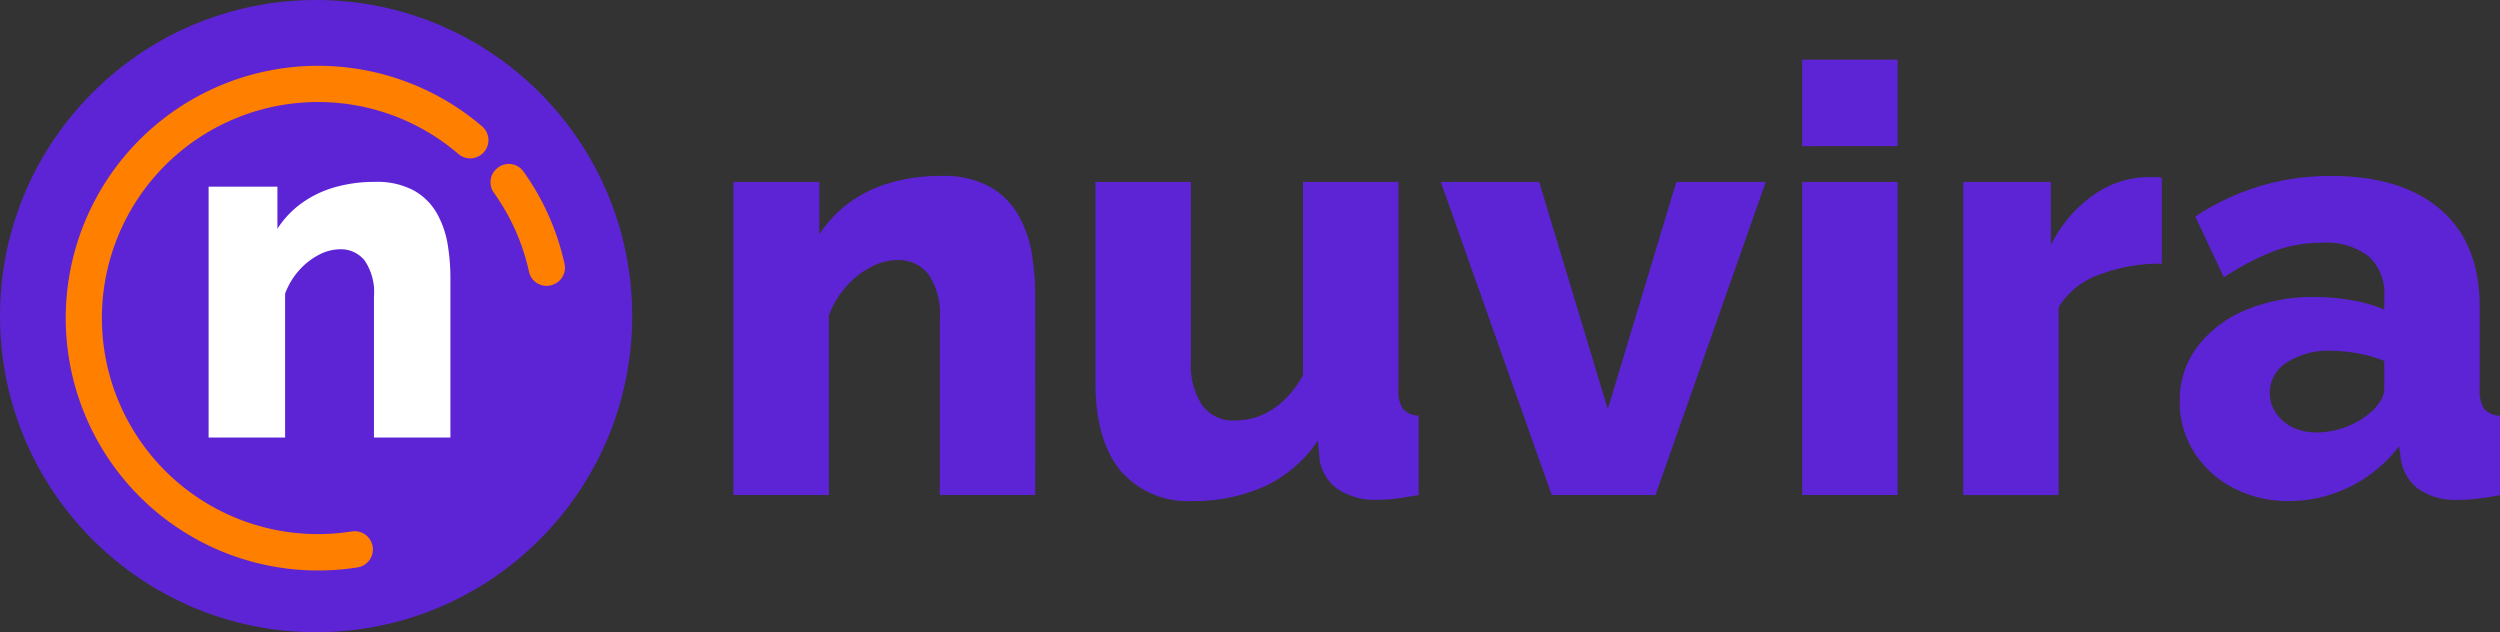 <svg xmlns="http://www.w3.org/2000/svg" width="198.514" height="50.199" viewBox="0 0 198.514 50.199"><rect x="0" y="0" width="198.514" height="50.199" fill="#333333" stroke="none"/><g transform="translate(0 -0.338)"><g transform="translate(0 0.338)"><circle cx="25.1" cy="25.1" r="25.1" fill="#5d24d5"/><g transform="translate(5.209 5.209)"><path d="M67.024,23.844l.027-.014a1.419,1.419,0,0,0,.735-1.552,19.959,19.959,0,0,0-3.276-7.362,1.425,1.425,0,0,0-2.09-.233l-.023.02a1.428,1.428,0,0,0-.223,1.915,17.077,17.077,0,0,1,2.787,6.269,1.429,1.429,0,0,0,2.063.958" transform="translate(-28.164 -6.52)" fill="#ff7f00"/><path d="M22.7,36.993a17.154,17.154,0,1,1-2.653-34.1A17.077,17.077,0,0,1,31.19,7.018a1.435,1.435,0,0,0,1.874,0L33.086,7a1.436,1.436,0,0,0-.015-2.176,20.038,20.038,0,1,0-9.938,35.029,1.446,1.446,0,1,0-.435-2.858" transform="translate(0 0)" fill="#ff7f00"/><path d="M24.7-33.2h-6.07V-44.395a4.469,4.469,0,0,0-.74-2.864,2.414,2.414,0,0,0-1.954-.892,3.676,3.676,0,0,0-1.707.455,5.461,5.461,0,0,0-1.574,1.252,5.748,5.748,0,0,0-1.081,1.821V-33.2H5.5V-53.121h5.463v3.339a7.551,7.551,0,0,1,1.9-2.011,8.4,8.4,0,0,1,2.618-1.271A11.362,11.362,0,0,1,18.7-53.5a6.136,6.136,0,0,1,3.13.7,4.8,4.8,0,0,1,1.821,1.84,7.482,7.482,0,0,1,.835,2.447A16.254,16.254,0,0,1,24.7-45.95Z" transform="translate(5.856 62.735)" fill="#fff"/></g></g><path d="M29.463-38.429H21.886V-52.4a5.579,5.579,0,0,0-.923-3.576,3.013,3.013,0,0,0-2.439-1.113,4.589,4.589,0,0,0-2.131.568,6.817,6.817,0,0,0-1.965,1.563,7.175,7.175,0,0,0-1.35,2.273v14.255H5.5V-63.292h6.82v4.167a9.426,9.426,0,0,1,2.368-2.51,10.488,10.488,0,0,1,3.268-1.586,14.183,14.183,0,0,1,4.025-.545,7.659,7.659,0,0,1,3.907.876,5.989,5.989,0,0,1,2.273,2.3A9.339,9.339,0,0,1,29.2-57.538a20.289,20.289,0,0,1,.26,3.2Zm4.783-8.951V-63.292h7.577v14.255a5.754,5.754,0,0,0,.9,3.481,3,3,0,0,0,2.557,1.208A5.618,5.618,0,0,0,47.27-44.7a5.9,5.9,0,0,0,1.847-1.16,7.926,7.926,0,0,0,1.61-2.084V-63.292H58.3v16.433a2.639,2.639,0,0,0,.355,1.586,1.765,1.765,0,0,0,1.255.545v6.3q-1.042.189-1.823.284a11.737,11.737,0,0,1-1.4.095,5.436,5.436,0,0,1-3.173-.829,3.534,3.534,0,0,1-1.468-2.344l-.142-1.515a10.358,10.358,0,0,1-4.239,3.623,13.436,13.436,0,0,1-5.659,1.16,7.054,7.054,0,0,1-5.778-2.415Q34.246-42.786,34.246-47.379Zm36.229,8.951L61.666-63.292H69.48l5.446,18.043,5.446-18.043h7.1L78.715-38.429Zm19.89,0V-63.292h7.577v24.863Zm0-27.7V-73h7.577v6.867ZM118.922-56.8a13.475,13.475,0,0,0-4.973.876,6.172,6.172,0,0,0-3.22,2.581v14.918h-7.577V-63.292h6.962v5.02a10.465,10.465,0,0,1,3.315-3.931,7.634,7.634,0,0,1,4.262-1.468h.781a1.873,1.873,0,0,1,.45.047Zm1.421,10.94a7.025,7.025,0,0,1,1.373-4.31,9.247,9.247,0,0,1,3.789-2.913,13.606,13.606,0,0,1,5.541-1.066,17.046,17.046,0,0,1,2.984.26,11.442,11.442,0,0,1,2.557.734v-1.089a3.953,3.953,0,0,0-1.231-3.126,5.515,5.515,0,0,0-3.741-1.089,10.667,10.667,0,0,0-3.907.71,21.386,21.386,0,0,0-3.86,2.036l-2.273-4.83a19.773,19.773,0,0,1,5.138-2.415,19.54,19.54,0,0,1,5.659-.805q5.588,0,8.69,2.676t3.1,7.743v6.488a2.639,2.639,0,0,0,.355,1.586,1.765,1.765,0,0,0,1.255.545v6.3q-.947.189-1.776.284a12.939,12.939,0,0,1-1.444.095,5.264,5.264,0,0,1-3.244-.852,3.7,3.7,0,0,1-1.4-2.321l-.142-1.089a11.114,11.114,0,0,1-3.954,3.244,10.891,10.891,0,0,1-4.807,1.113A9.306,9.306,0,0,1,124.581-39a8.049,8.049,0,0,1-3.1-2.841A7.382,7.382,0,0,1,120.343-45.864Zm15.06.947a4,4,0,0,0,.852-.947,1.863,1.863,0,0,0,.331-.995v-2.226a11.043,11.043,0,0,0-2.107-.592,11.978,11.978,0,0,0-2.155-.213,6.065,6.065,0,0,0-3.457.923,2.818,2.818,0,0,0-1.373,2.439,2.758,2.758,0,0,0,.474,1.563,3.392,3.392,0,0,0,1.3,1.137,4.246,4.246,0,0,0,1.965.426,6.435,6.435,0,0,0,2.273-.426A6.093,6.093,0,0,0,135.4-44.917Z" transform="translate(52.74 78.074)" fill="#5d24d5"/></g></svg>
